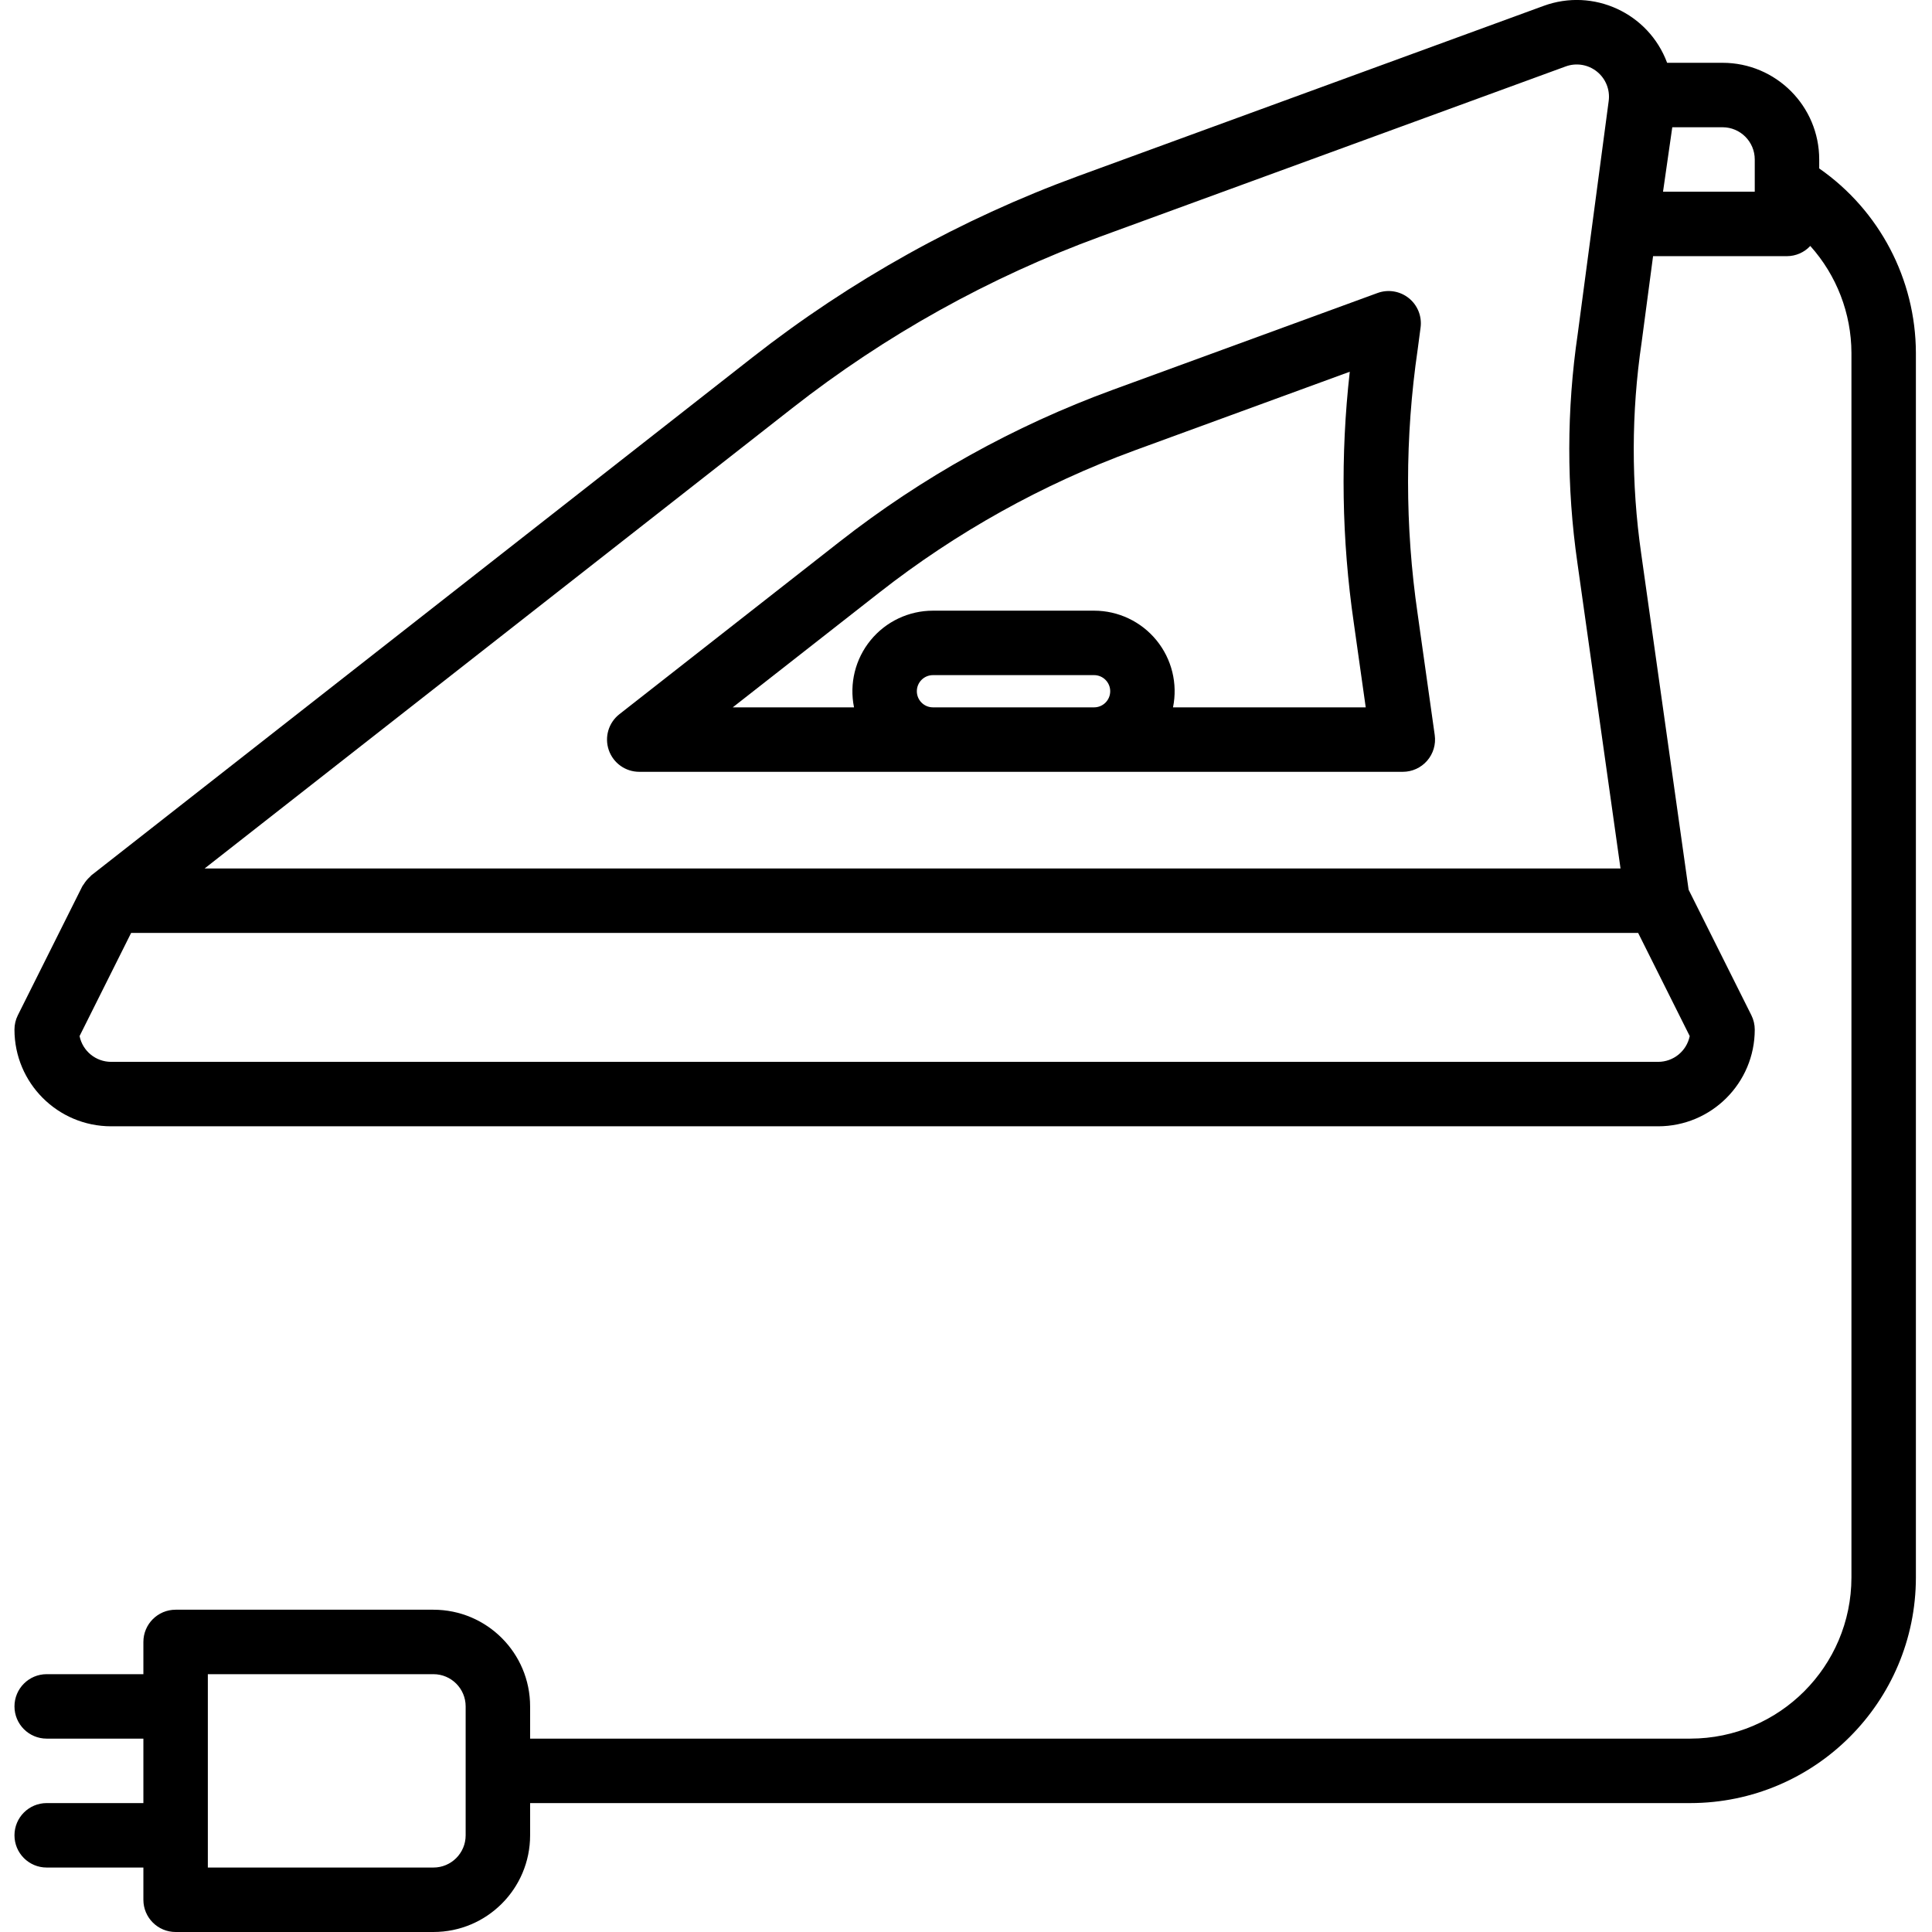 <svg height="479pt" viewBox="-3 0 479 479.59" width="479pt" xmlns="http://www.w3.org/2000/svg"><path d="m348.625 86.727.719-5.441c.363-2.766-.742-5.523-2.918-7.273s-5.105-2.242-7.73-1.293l-65.84 24.078c-24.422 8.941-47.285 21.664-67.762 37.699l-54.637 42.797c-2.691 2.109-3.746 5.691-2.625 8.918 1.121 3.23 4.168 5.391 7.582 5.379h189.52c2.32 0 4.52-1.004 6.039-2.754 1.52-1.75 2.207-4.07 1.883-6.367l-4.242-30.078c-3.176-21.773-3.172-43.891.012-65.664zm-120.328 88.863c-2.211 0-4-1.789-4-4 0-2.207 1.789-4 4-4h40c2.207 0 4 1.793 4 4 0 2.211-1.793 4-4 4zm59.59 0c1.203-5.883-.305-11.996-4.102-16.648s-9.484-7.352-15.488-7.352h-40c-6.008 0-11.695 2.699-15.492 7.352-3.797 4.652-5.301 10.766-4.102 16.648h-30.105l36.387-28.496c19.137-14.996 40.508-26.898 63.336-35.27l53.445-19.547c-2.344 20.742-2.008 41.699 1 62.352l2.961 20.961zm0 0"/><path d="m448.297 41.812v-2.223c0-13.254-10.746-24-24-24h-13.754c-4.59-12.355-18.309-18.668-30.68-14.121l-115.566 42.258c-29.121 10.676-56.387 25.855-80.801 44.984l-164.121 128.582c-.129.105-.207.25-.336.363-.602.531-1.121 1.152-1.543 1.84-.113.184-.266.328-.359.52l-16 32c-.555 1.109-.844 2.332-.84 3.574 0 13.254 10.742 24 24 24h384c13.254 0 24-10.746 24-24 0-1.242-.289-2.465-.84-3.574l-15.578-31.152-11.77-83.434c-2.5-17.375-2.465-35.02.098-52.383l2.848-21.457h33.242c2.195-.008 4.289-.926 5.781-2.535 6.547 7.293 10.184 16.738 10.219 26.535v304c-.027 22.082-17.922 39.973-40 40h-288v-8c0-13.254-10.746-24-24-24h-64c-4.422 0-8 3.582-8 8v8h-24c-4.422 0-8 3.582-8 8 0 4.418 3.578 8 8 8h24v16h-24c-4.422 0-8 3.582-8 8 0 4.418 3.578 8 8 8h24v8c0 4.418 3.578 8 8 8h64c13.254 0 24-10.746 24-24v-8h288c30.91-.035 55.965-25.086 56-56v-304c-.062-18.258-9.016-35.344-24-45.777zm-254.914 59.488c23.098-18.098 48.891-32.457 76.441-42.559l115.535-42.246c2.629-.965 5.57-.48 7.754 1.27 2.188 1.754 3.297 4.52 2.926 7.297l-7.68 57.777c-2.773 18.848-2.805 38.004-.09 56.863l10.707 75.887h-351.48zm214.914 162.289h-384c-3.805 0-7.082-2.676-7.84-6.398l12.797-25.602h374.098l12.801 25.602c-.762 3.73-4.051 6.406-7.855 6.398zm24-216h-22.77l2.297-16h12.473c4.418 0 8 3.582 8 8zm-320 408c0 4.418-3.582 8-8 8h-56v-48h56c4.418 0 8 3.582 8 8zm0 0"/></svg>